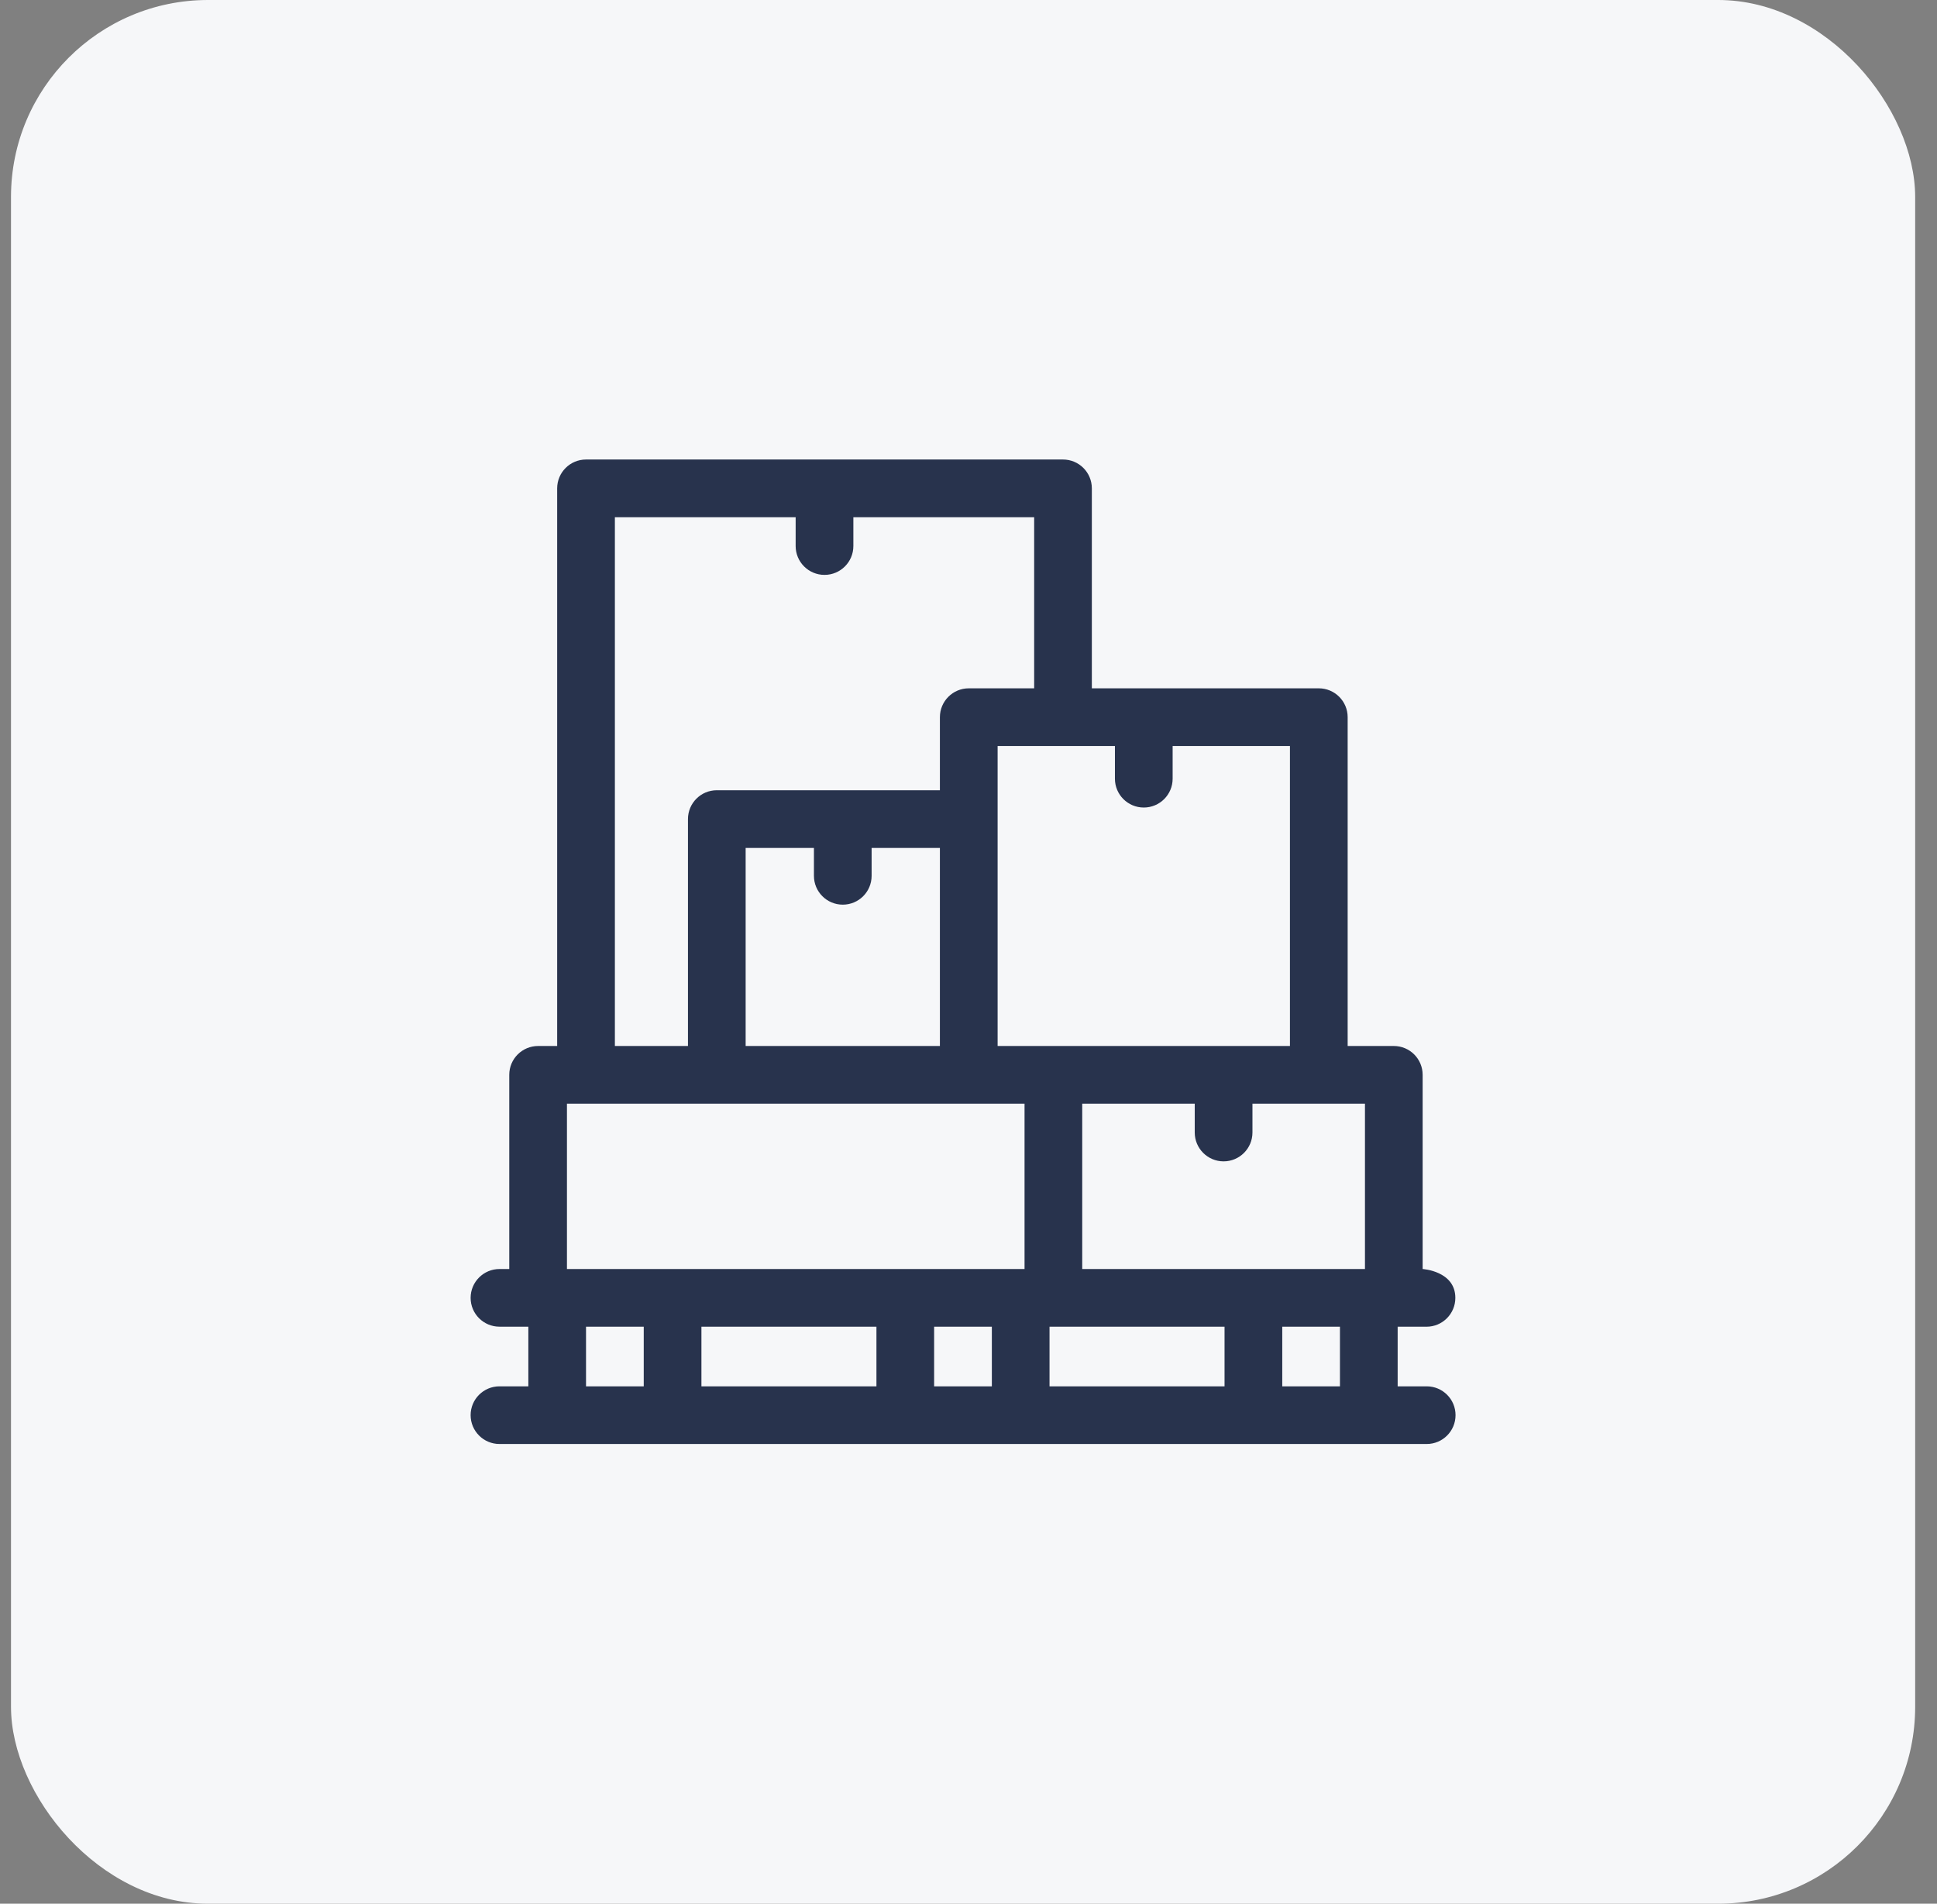 <svg width="59" height="58" viewBox="0 0 59 58" fill="none" xmlns="http://www.w3.org/2000/svg">
<rect x="0" y="0" width="59" height="58" fill="#808080" stroke="none"/>
<rect x="0.335" width="58" height="58" rx="6" fill="#F6F7F9"/>
<g clip-path="url(#clip0_1_389)">
<path d="M43.456 42.237H42.572V40.421H43.451C43.936 40.421 44.329 40.027 44.329 39.542C44.329 38.722 43.333 38.663 43.333 38.663V32.747C43.333 32.261 42.94 31.868 42.455 31.868H41.049V21.85C41.049 21.365 40.655 20.971 40.17 20.971H33.257V14.879C33.257 14.393 32.864 14 32.379 14H17.85C17.365 14 16.971 14.393 16.971 14.879V31.868H16.391C15.905 31.868 15.512 32.261 15.512 32.746V38.663H15.214C14.729 38.663 14.335 39.057 14.335 39.542C14.335 40.027 14.729 40.42 15.214 40.42H16.093V42.237H15.214C14.729 42.237 14.335 42.63 14.335 43.115C14.335 43.601 14.729 43.994 15.214 43.994H43.456C43.942 43.994 44.335 43.601 44.335 43.115C44.335 42.63 43.942 42.237 43.456 42.237ZM25.671 27.562C26.156 27.562 26.549 27.169 26.549 26.683V25.834H28.629V31.868H22.712V25.834H24.792V26.683C24.792 27.169 25.185 27.562 25.671 27.562ZM26.696 40.421V42.237H21.365V40.421H26.696ZM32.086 40.421H37.299V42.237H31.968V40.421H32.086ZM41.576 38.663H32.964V33.625H36.391V34.504C36.391 34.989 36.785 35.383 37.27 35.383C37.755 35.383 38.149 34.989 38.149 34.504V33.625H41.576V38.663ZM39.291 31.868H30.387V22.729H33.96V23.725C33.96 24.21 34.354 24.603 34.839 24.603C35.324 24.603 35.718 24.21 35.718 23.725V22.729H39.291V31.868ZM18.729 15.758H24.235V16.636C24.235 17.122 24.629 17.515 25.114 17.515C25.599 17.515 25.993 17.122 25.993 16.636V15.758H31.5V20.971H29.508C29.023 20.971 28.629 21.365 28.629 21.85V24.076H21.834C21.348 24.076 20.955 24.47 20.955 24.955V31.868H18.729V15.758ZM17.269 33.625H31.207V38.663H17.269V33.625ZM17.85 42.237V40.421H19.608V42.237H17.85ZM28.453 42.237V40.421H30.211V42.237H28.453ZM39.057 42.237V40.421H40.814V42.237H39.057Z" fill="#28334D"/>
</g>
<defs>
<clipPath id="clip0_1_389">
<rect width="30" height="30" fill="white" transform="translate(14.335 14)"/>
</clipPath>
</defs>
</svg>
